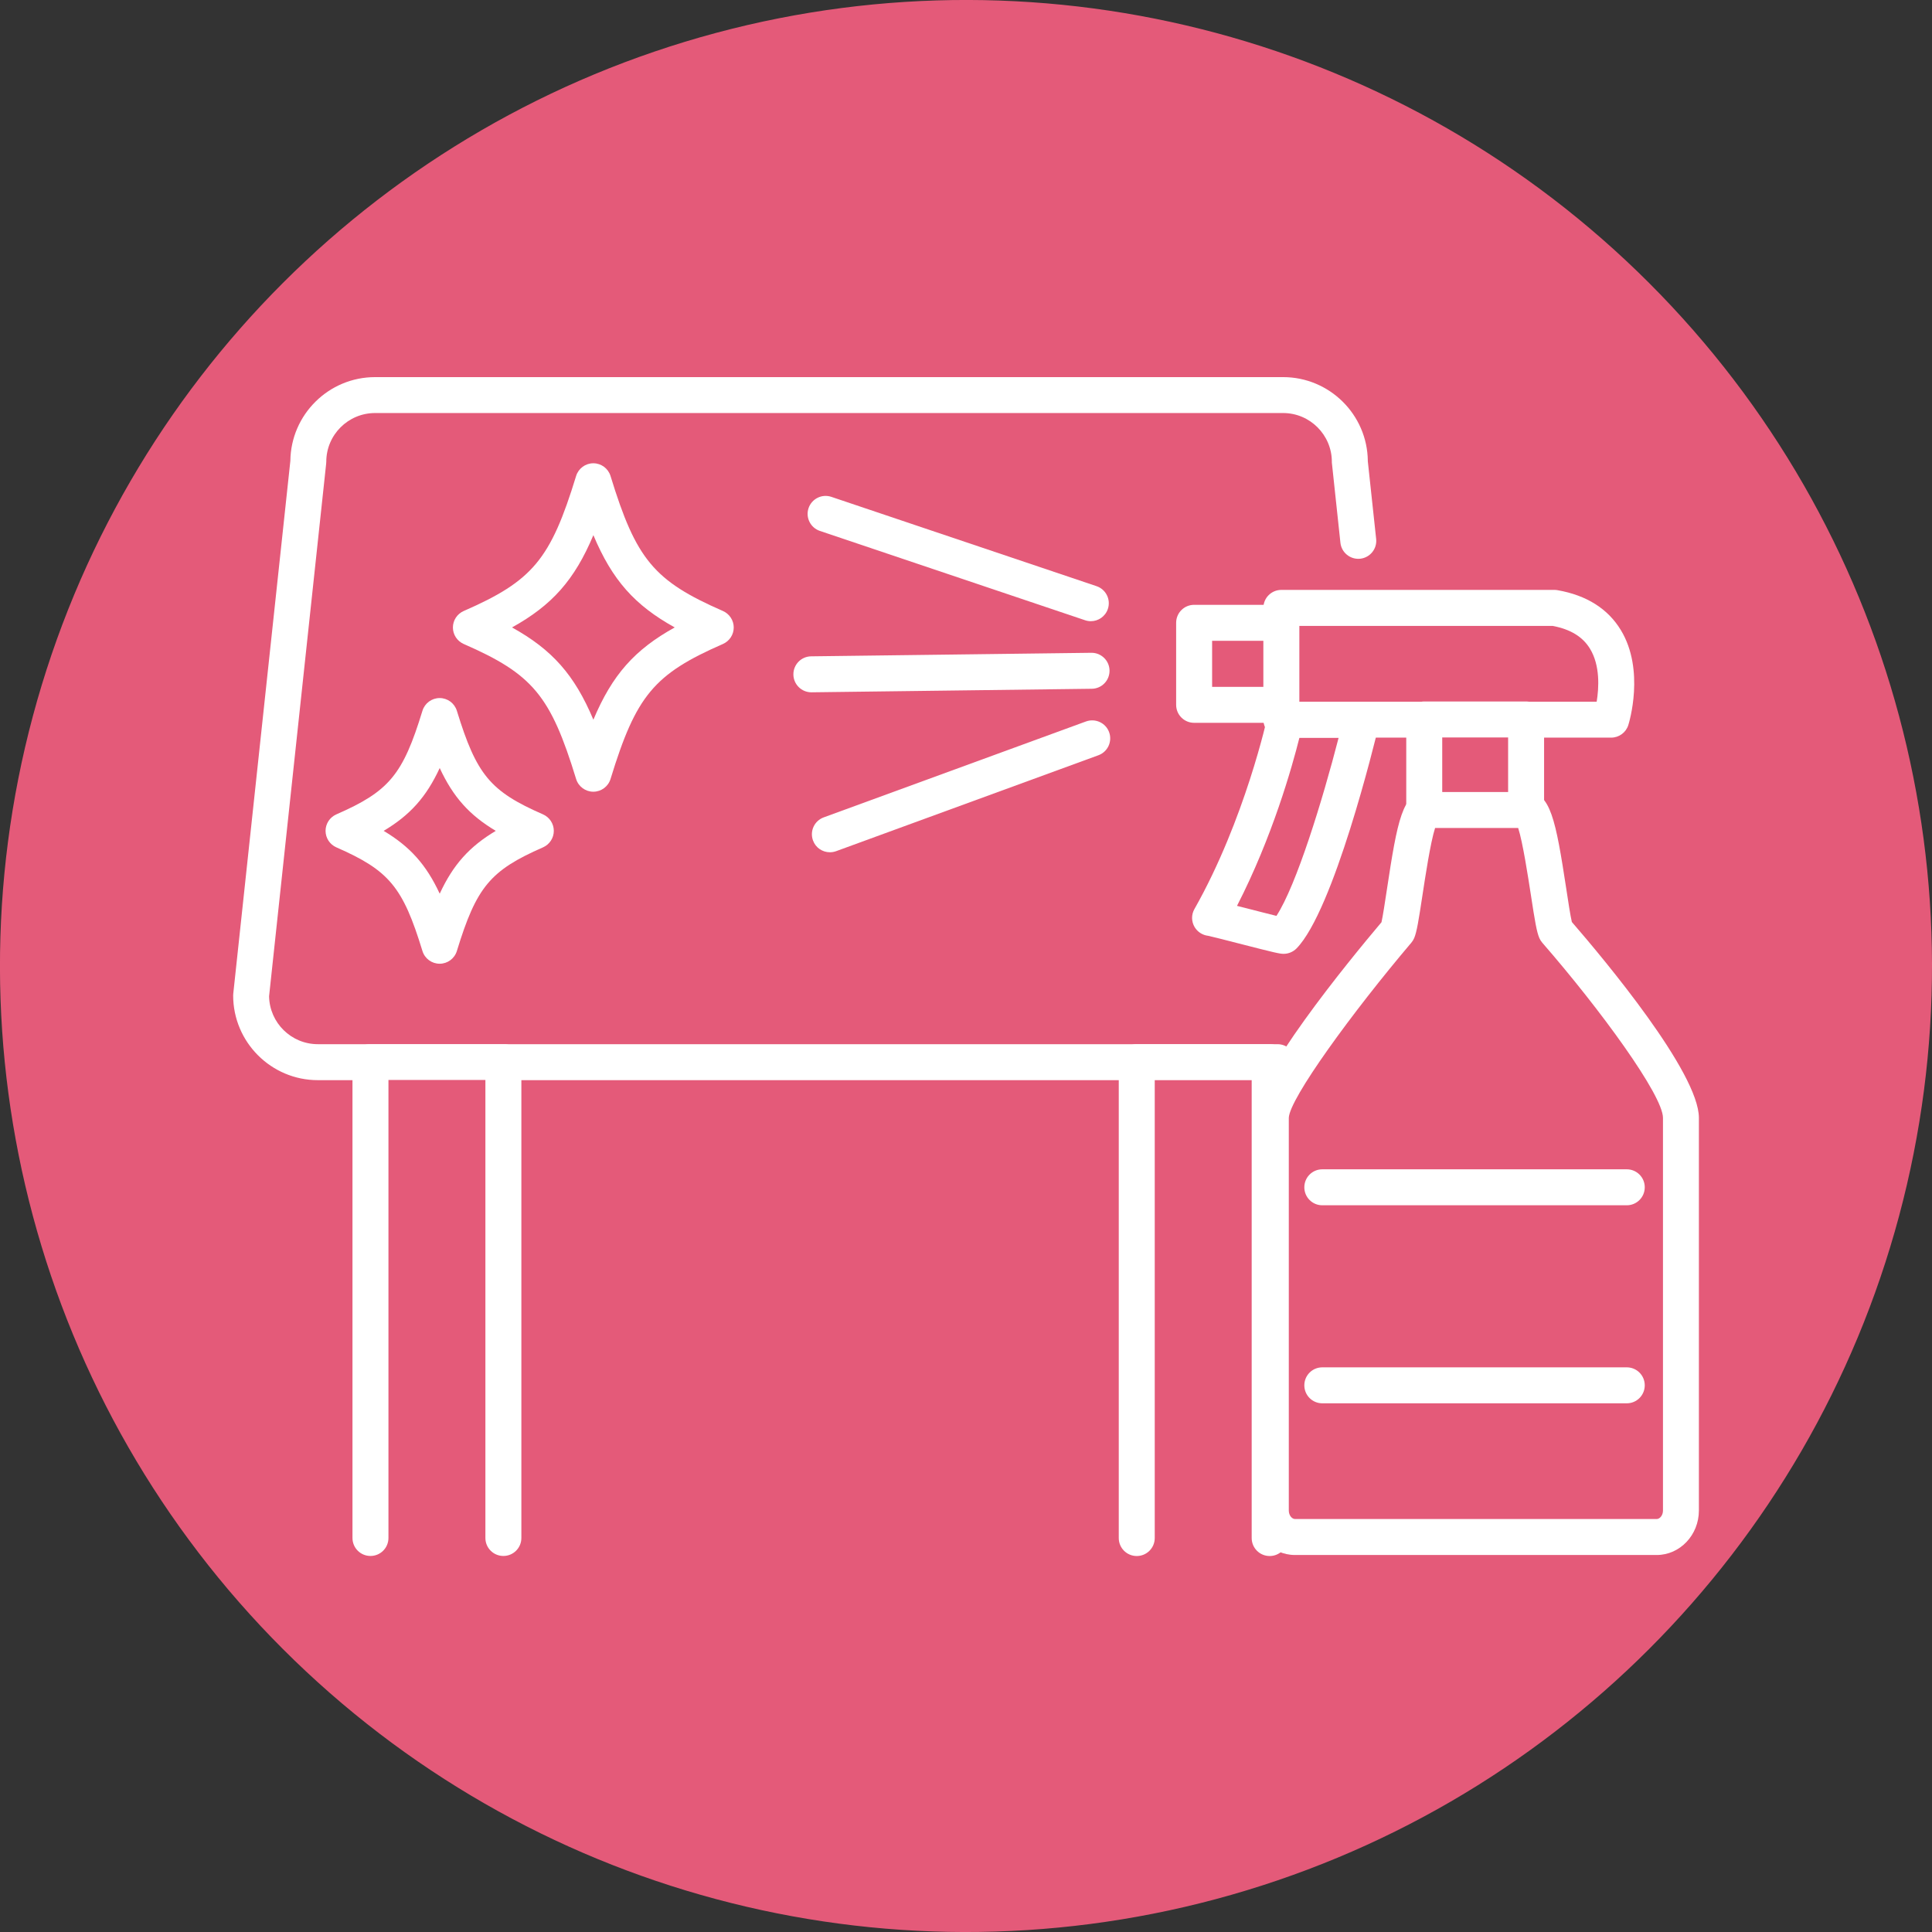 <?xml version="1.0" encoding="UTF-8"?><svg id="_イヤー_2" xmlns="http://www.w3.org/2000/svg" viewBox="0 0 322.24 322.25"><rect x="0" y="0" width="322.24" height="322.25" fill="#333333" stroke="none"/><defs><style>.cls-1{fill:#fff;}.cls-2{fill:#e45a79;}</style></defs><g id="_イヤー_1-2"><g><circle class="cls-2" cx="161.12" cy="161.12" r="161.12" transform="translate(-66.74 161.12) rotate(-45)"/><g><g><path class="cls-2" d="M214.01,65.9H62.56c-6.12,0-11.14,5.01-11.14,11.13l-9.54,89c0,6.12,5.01,11.13,11.13,11.13H213.08l13.48-86.95-1.41-13.19c0-6.12-5.01-11.13-11.13-11.13Z"/><path class="cls-1" d="M228.14,76.86c-.09-7.72-6.4-13.96-14.13-13.96H62.56c-7.74,0-14.04,6.25-14.13,13.96l-9.52,88.85c-.01,.11-.02,.21-.02,.32,0,7.79,6.34,14.13,14.13,14.13H213.08c1.66,0,3-1.34,3-3s-1.34-3-3-3H53.01c-4.44,0-8.05-3.57-8.13-7.99l9.52-88.83c.01-.11,.02-.21,.02-.32,0-4.49,3.65-8.13,8.14-8.13H214.01c4.48,0,8.13,3.65,8.13,8.13,0,.11,0,.21,.02,.32l1.41,13.19c.18,1.65,1.66,2.83,3.3,2.66,1.65-.18,2.84-1.66,2.66-3.3l-1.4-13.04Z"/></g><g><rect class="cls-2" x="61.79" y="177.09" width="22.17" height="79.43"/><path class="cls-1" d="M83.96,174.17h-22.17c-1.66-.08-3,1.26-3,2.92v79.43c0,1.66,1.34,3,3,3s3-1.34,3-3v-76.39h16.17v76.39c0,1.66,1.34,3,3,3s3-1.34,3-3v-79.43c0-1.66-1.34-3-3-2.92Z"/></g><g><rect class="cls-2" x="189.6" y="177.16" width="22.17" height="79.37"/><path class="cls-1" d="M211.77,174.16h-22.17c-1.66,0-3,1.34-3,3v79.37c0,1.66,1.34,3,3,3s3-1.34,3-3v-76.37h16.17v76.37c0,1.66,1.34,3,3,3s3-1.34,3-3v-79.37c0-1.66-1.34-3-3-3Z"/></g></g><g><path class="cls-1" d="M120.58,101.91c-11.51-5.03-14.49-8.61-18.75-22.52-.39-1.26-1.55-2.12-2.87-2.12s-2.48,.86-2.87,2.12c-4.26,13.91-7.24,17.49-18.75,22.52-1.09,.48-1.8,1.56-1.8,2.75s.71,2.27,1.8,2.75c11.51,5.03,14.49,8.61,18.75,22.52,.39,1.26,1.55,2.12,2.87,2.12s2.48-.86,2.87-2.12c4.26-13.91,7.24-17.49,18.75-22.52,1.09-.48,1.8-1.56,1.8-2.75s-.71-2.27-1.8-2.75Zm-21.61,18.13c-3.15-7.49-6.88-11.68-13.57-15.39,6.68-3.71,10.42-7.9,13.57-15.39,3.15,7.49,6.88,11.68,13.57,15.39-6.68,3.7-10.42,7.9-13.57,15.39Z"/><path class="cls-1" d="M90.57,135.83c-8.81-3.85-11.09-6.6-14.37-17.28-.39-1.26-1.55-2.12-2.87-2.12s-2.48,.86-2.87,2.12c-3.27,10.69-5.56,13.43-14.36,17.28-1.09,.48-1.8,1.56-1.8,2.75s.71,2.27,1.8,2.75c8.81,3.86,11.09,6.6,14.36,17.29,.39,1.26,1.55,2.12,2.87,2.12s2.48-.86,2.87-2.12c3.27-10.69,5.56-13.43,14.37-17.29,1.09-.48,1.8-1.56,1.8-2.75s-.71-2.27-1.8-2.75Zm-17.23,13.23c-2.25-4.85-4.96-7.86-9.35-10.48,4.39-2.62,7.1-5.62,9.35-10.48,2.25,4.85,4.96,7.86,9.35,10.48-4.39,2.62-7.1,5.62-9.35,10.48Z"/></g><g><g><path class="cls-1" d="M182.06,108.88h-.04l-46.73,.59c-1.66,.02-2.98,1.38-2.96,3.04,.02,1.64,1.36,2.96,3,2.96h.04l46.73-.59c1.66-.02,2.98-1.38,2.96-3.04-.02-1.64-1.36-2.96-3-2.96Z"/><path class="cls-1" d="M181.14,120.33l-43.75,16c-1.56,.57-2.36,2.29-1.79,3.85,.44,1.22,1.59,1.97,2.82,1.97,.34,0,.69-.06,1.03-.18l43.75-16c1.56-.57,2.36-2.29,1.79-3.85-.57-1.56-2.3-2.35-3.85-1.79Z"/><path class="cls-1" d="M182.9,97.77l-44.24-14.9c-1.57-.53-3.27,.32-3.8,1.88-.53,1.57,.32,3.27,1.88,3.8l44.24,14.9c.32,.11,.64,.16,.96,.16,1.25,0,2.42-.79,2.84-2.04,.53-1.57-.32-3.27-1.88-3.8Z"/></g><g><g><g><rect class="cls-2" x="199.17" y="103.88" width="14.57" height="13.68"/><path class="cls-1" d="M213.74,100.88h-14.57c-1.66,0-3,1.34-3,3v13.68c0,1.66,1.34,3,3,3h14.57c1.66,0,3-1.34,3-3v-13.68c0-1.66-1.34-3-3-3Zm-3,13.68h-8.57v-7.68h8.57v7.68Z"/></g><g><path class="cls-2" d="M201.83,153.1c.53,0,11.55,2.99,12.27,2.99,5.8-5.94,13.01-36.04,13.01-36.04h-12.75s-3.76,17.57-12.53,33.05Z"/><path class="cls-1" d="M227.11,117.05h-12.75c-1.42,0-2.64,.99-2.93,2.37-.04,.17-3.77,17.29-12.21,32.2-.53,.93-.52,2.07,.02,2.99,.48,.82,1.32,1.36,2.25,1.47,.58,.12,3.03,.74,5,1.25,6.3,1.62,6.97,1.76,7.61,1.76,.81,0,1.58-.33,2.15-.9,6.2-6.35,13.03-34.27,13.78-37.43,.21-.89,0-1.84-.56-2.56-.57-.72-1.44-1.14-2.36-1.14Zm-14.21,35.71c-1.39-.34-3.41-.86-4.92-1.25-.62-.16-1.17-.3-1.66-.42,5.89-11.47,9.18-23.14,10.41-28.04h6.54c-2.68,10.41-7.04,24.61-10.37,29.71Z"/></g><g><path class="cls-2" d="M259.28,101.39h-45.56v18.64h55.01s5.05-16.08-9.45-18.64Z"/><path class="cls-1" d="M259.8,98.44c-.17-.03-.35-.05-.52-.05h-45.56c-1.66,0-3,1.34-3,3v18.64c0,1.66,1.34,3,3,3h55.01c1.31,0,2.47-.85,2.86-2.1,.12-.37,2.81-9.16-1.25-15.84-2.16-3.56-5.71-5.8-10.54-6.65Zm6.52,18.6h-49.6v-12.64h42.28c2.96,.57,4.98,1.81,6.19,3.79,1.72,2.81,1.5,6.55,1.12,8.85Z"/></g><g><rect class="cls-2" x="237.55" y="120" width="16.99" height="15.13"/><path class="cls-1" d="M254.54,117h-16.99c-1.66,0-3,1.34-3,3v15.13c0,1.66,1.34,3,3,3h16.99c1.66,0,3-1.34,3-3v-15.13c0-1.66-1.34-3-3-3Zm-3,15.13h-10.99v-9.13h10.99v9.13Z"/></g><g><path class="cls-2" d="M254.73,135.09h-16.9c-2.22,0-3.79,17.98-4.72,20.19,0,0-21.15,24.92-21.15,31.16v65.49c0,2.43,1.82,4.42,4.04,4.42h60.33c2.22,0,4.04-1.99,4.04-4.42v-65.49c0-7.21-20.87-31.18-20.87-31.18-.95-2.2-2.54-20.17-4.77-20.17Z"/><path class="cls-1" d="M261.25,148.3c-1.77-11.53-2.64-16.2-6.52-16.2h-16.9c-3.89,0-4.76,4.72-6.52,16.34-.3,1.99-.67,4.41-.89,5.38-5.54,6.56-21.47,25.99-21.47,32.63v65.49c0,4.09,3.16,7.42,7.04,7.42h60.33c3.88,0,7.04-3.33,7.04-7.42v-65.49c0-7.53-15.69-26.32-21.19-32.67-.24-1.02-.62-3.46-.92-5.47Zm16.12,103.64c0,.83-.55,1.42-1.04,1.42h-60.33c-.49,0-1.04-.58-1.04-1.42v-65.49c.09-3.18,10.64-17.67,20.44-29.22,.2-.24,.36-.5,.48-.78,.44-1.05,.75-3.05,1.37-7.11,.46-3.01,1.33-8.81,2.11-11.24h13.86c.77,2.41,1.65,8.14,2.11,11.12,.68,4.45,.98,6.23,1.42,7.24,.12,.28,.29,.55,.49,.78,9.68,11.12,20.13,25.45,20.13,29.21v65.49Z"/></g></g><g><path class="cls-1" d="M271.33,195.03h-50.78c-1.66,0-3,1.34-3,3s1.34,3,3,3h50.78c1.66,0,3-1.34,3-3s-1.34-3-3-3Z"/><path class="cls-1" d="M271.33,228.06h-50.78c-1.66,0-3,1.34-3,3s1.34,3,3,3h50.78c1.66,0,3-1.34,3-3s-1.34-3-3-3Z"/></g></g></g></g></g></svg>